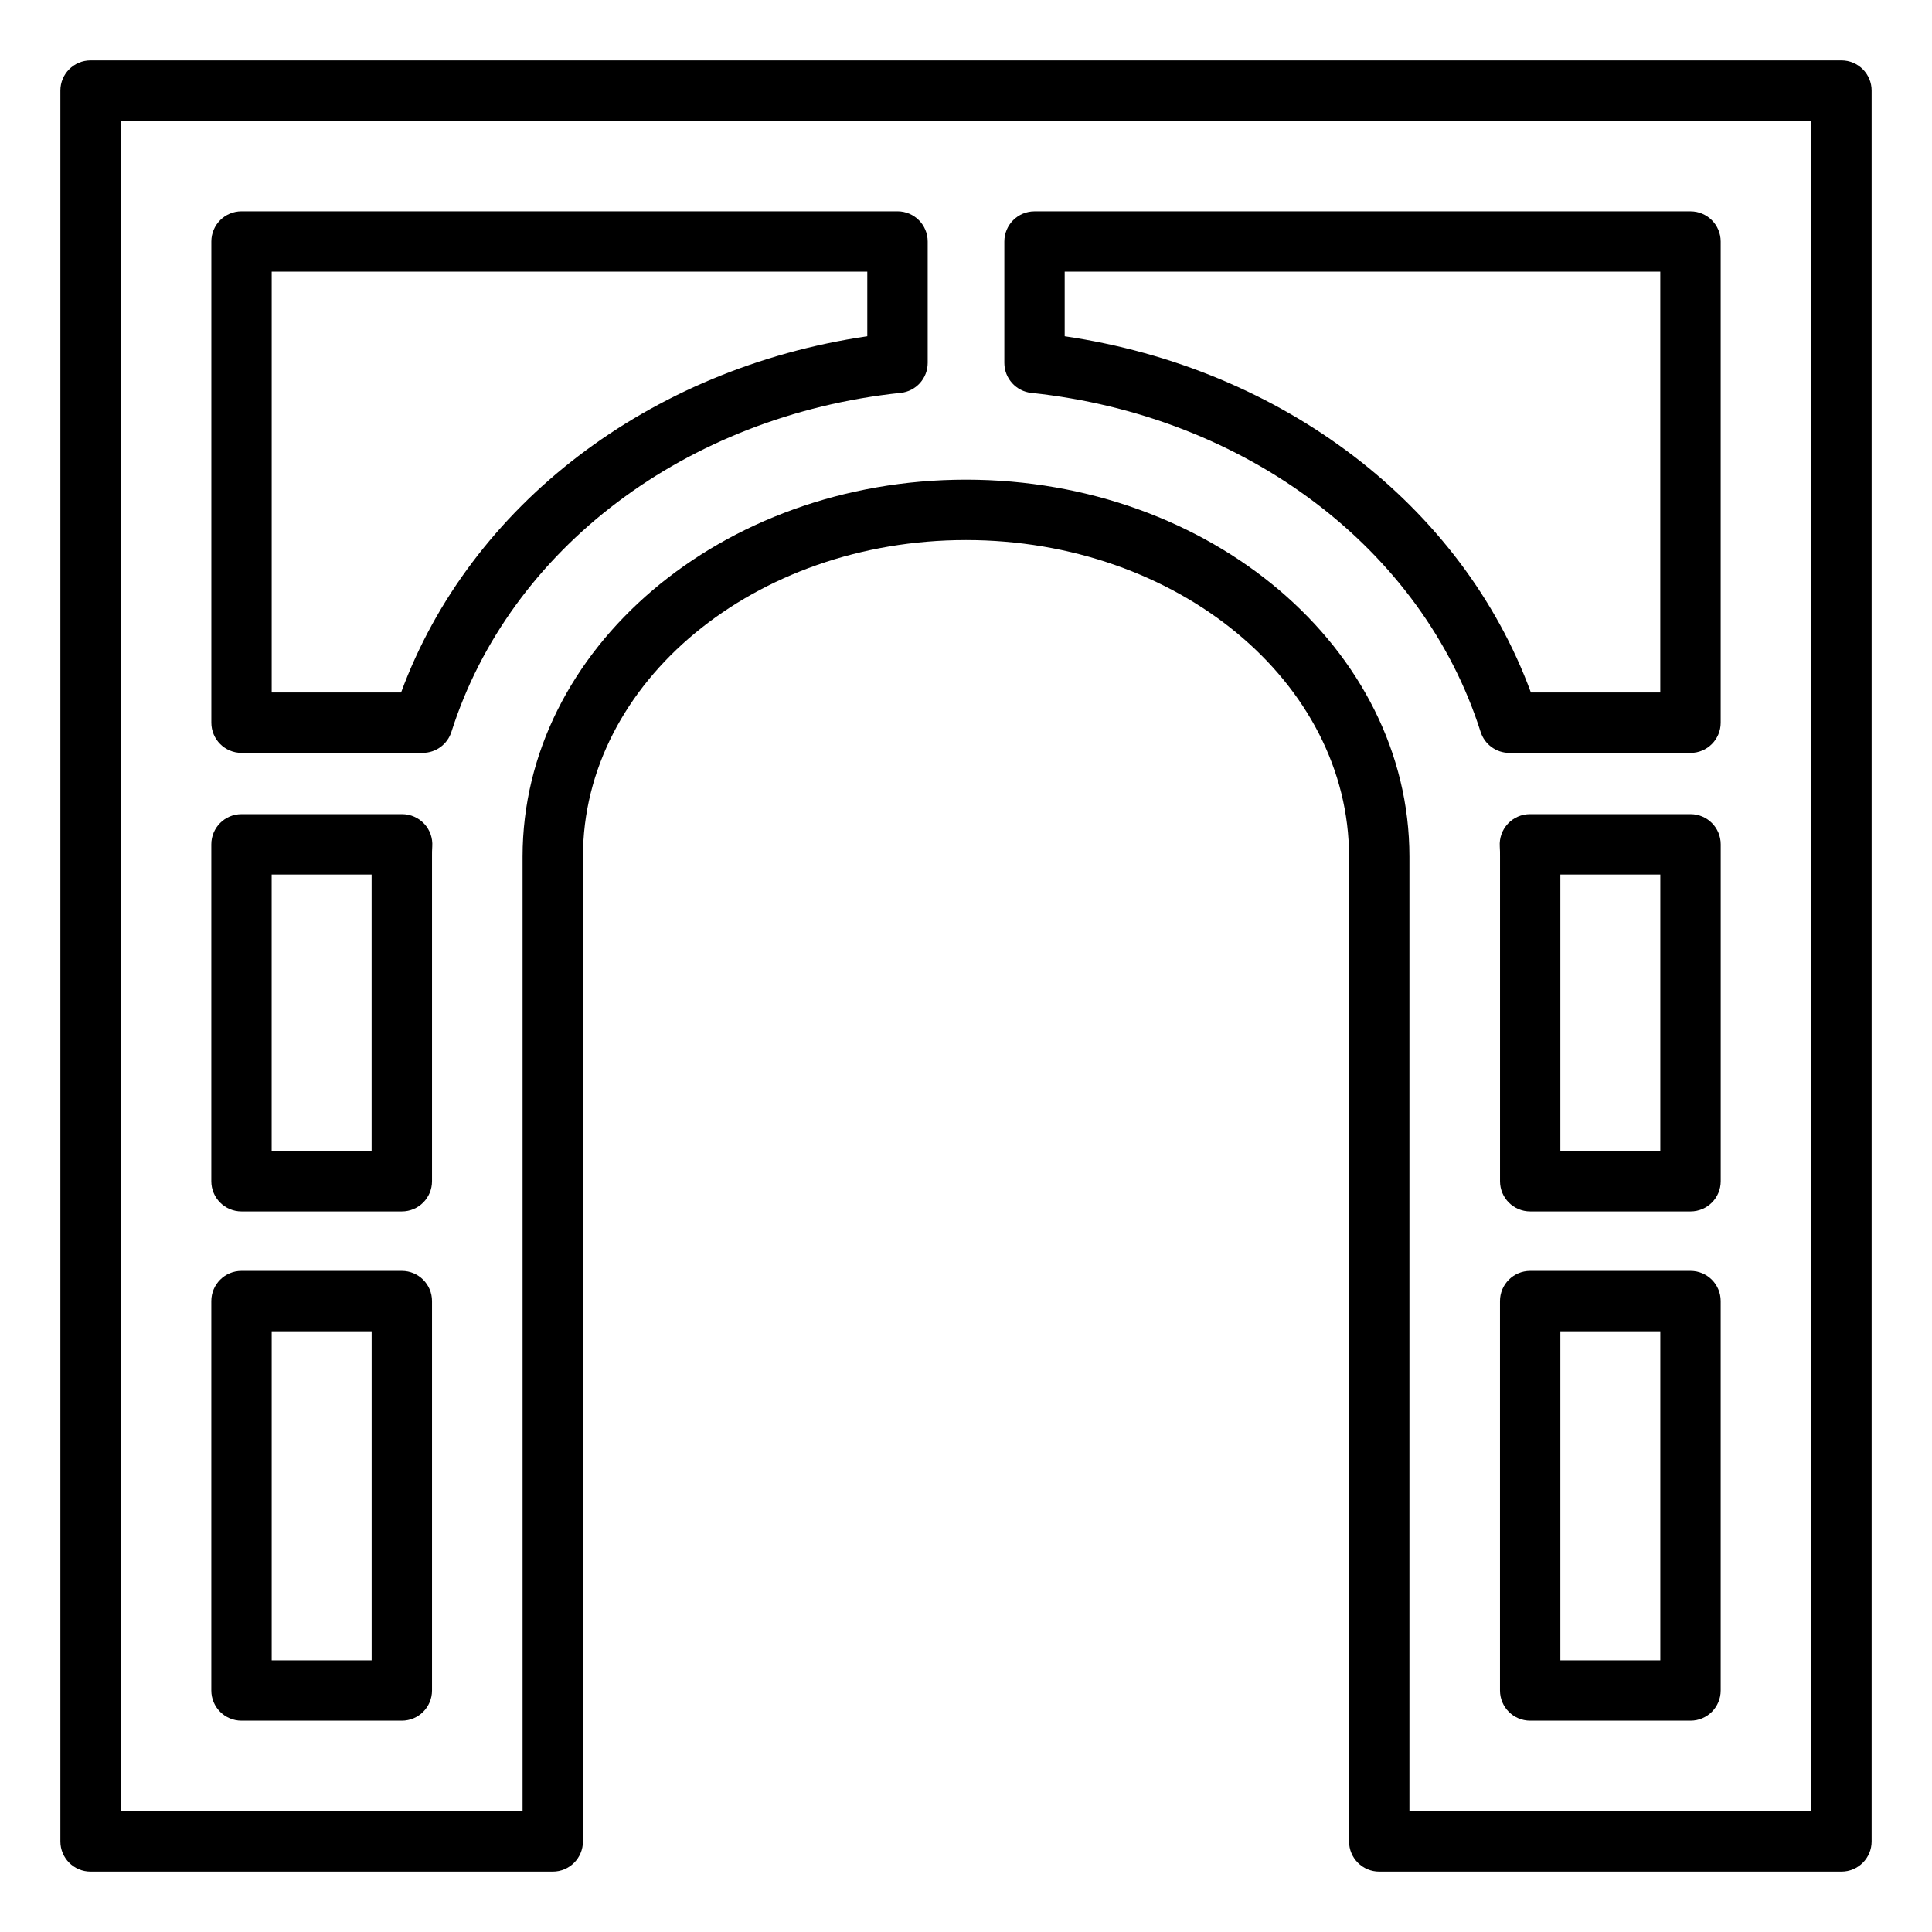 <svg id="Layer_1" enable-background="new 0 0 64 64" viewBox="0 0 64 64" xmlns="http://www.w3.org/2000/svg"><path d="m3 62h15.311c.553 0 1-.448 1-1v-32.62c0-5.784 5.692-10.49 12.689-10.49s12.689 4.706 12.689 10.49v32.62c0 .552.447 1 1 1h15.311c.553 0 1-.448 1-1v-58c0-.552-.447-1-1-1h-58c-.553 0-1 .448-1 1v58c0 .552.447 1 1 1zm1-58h56v56h-13.311v-31.62c0-6.887-6.59-12.49-14.689-12.49s-14.689 5.603-14.689 12.49v31.62h-13.311z"/><path d="m56 42.1h-5.311c-.553 0-1 .448-1 1v12.9c0 .552.447 1 1 1h5.311c.553 0 1-.448 1-1v-12.9c0-.552-.447-1-1-1zm-1 12.9h-3.311v-10.9h3.311z"/><path d="m56 26.97h-5.32c-.277 0-.542.115-.731.318s-.285.475-.267.751c.009.117.008.225.008.341v10.75c0 .552.447 1 1 1h5.311c.553 0 1-.448 1-1v-11.16c0-.552-.447-1-1-1zm-1 11.16h-3.311v-9.16h3.311z"/><path d="m34.164 13.015c7.111.753 12.953 5.161 14.883 11.229.132.415.518.697.953.697h6c.553 0 1-.448 1-1v-15.94c0-.552-.447-1-1-1h-21.73c-.553 0-1 .448-1 1v4.02c0 .512.386.94.895.995zm1.105-4.015h19.73v13.94h-4.286c-2.286-6.208-8.218-10.738-15.444-11.801v-2.139z"/><path d="m29.836 13.015c.509-.054.895-.483.895-.995v-4.02c0-.552-.447-1-1-1h-21.73c-.553 0-1 .448-1 1v15.94c0 .552.447 1 1 1h6c.436 0 .821-.282.953-.697 1.93-6.068 7.771-10.476 14.883-11.229zm-16.55 9.925h-4.286v-13.94h19.73v2.139c-7.227 1.063-13.158 5.593-15.444 11.801z"/><path d="m13.32 26.97h-5.32c-.553 0-1 .448-1 1v11.16c0 .552.447 1 1 1h5.311c.553 0 1-.448 1-1v-10.75c0-.116-.001-.224.008-.341.019-.276-.077-.549-.267-.751s-.454-.318-.731-.318zm-1.01 11.16h-3.311v-9.16h3.311z"/><path d="m13.311 42.1h-5.311c-.553 0-1 .448-1 1v12.9c0 .552.447 1 1 1h5.311c.553 0 1-.448 1-1v-12.9c0-.552-.447-1-1-1zm-1 12.9h-3.311v-10.9h3.311z"/></svg>